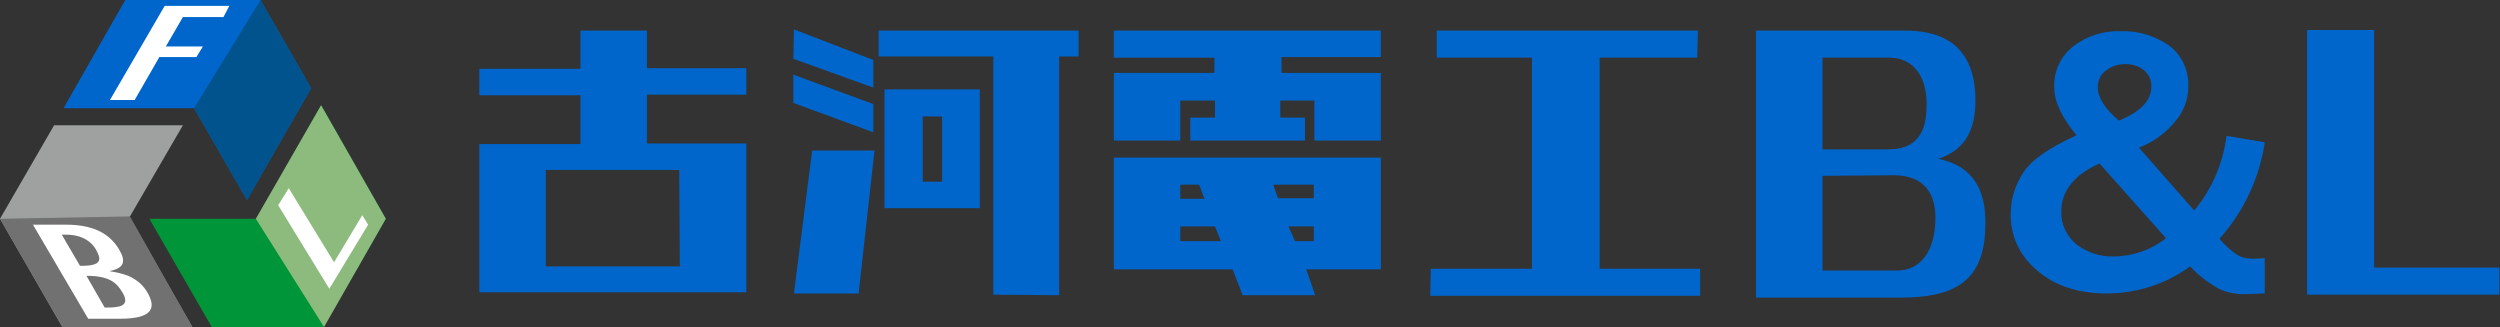 <?xml version="1.0" encoding="utf-8"?>
<!-- Generator: Adobe Illustrator 24.1.3, SVG Export Plug-In . SVG Version: 6.00 Build 0)  -->
<svg version="1.1" id="レイヤー_1" xmlns="http://www.w3.org/2000/svg" xmlns:xlink="http://www.w3.org/1999/xlink" x="0px"
	 y="0px" viewBox="0 0 425.1 55.6" style="enable-background:new 0 0 425.1 55.6;" xml:space="preserve">
<rect x="0" y="0" width="425.1" height="55.6" fill="#333333" stroke="none"/>
<style type="text/css">
	.st0{fill:#009538;}
	.st1{fill:#9FA0A0;}
	.st2{fill:#0066CC;}
	.st3{fill:#00538D;}
	.st4{fill:#8DBB7E;}
	.st5{fill:#727171;}
	.st6{fill:#FFFFFF;}
</style>
<g id="レイヤー_2_1_">
	<g id="レイヤー_1-2">
		<g>
			<path class="st0" d="M36,55.6H55l10.6-18.4L54.6,17.9l-11,19.3H25.4L36,55.6z"/>
			<path class="st1" d="M10.6,55.6h22.1L22,36.9l0.1-0.1l9-15.5H9.2L0,37.2L10.6,55.6z"/>
			<path class="st2" d="M10.8,18.4H33L42,34l10.9-19L44.3,0h-23L10.8,18.4z"/>
			<polygon class="st3" points="44.3,0 33,18.4 42,34 52.9,15 			"/>
			<polygon class="st4" points="43.5,37.2 55.1,55.6 65.6,37.2 54.6,17.9 			"/>
			<polygon class="st5" points="22.1,36.8 0,37.2 10.6,55.6 32.7,55.6 			"/>
			<path class="st6" d="M31.1,2.9l-2.9,5h6.3l-1.1,1.8h-6.3L22.9,17h-4.2L28,1H39l-1,1.9H31.1z"/>
			<path class="st6" d="M11.2,38.2c5.2,0,7.7,1.9,9.1,4.3c0.5,0.9,0.9,1.8,0.4,2.6c-0.4,0.5-1.1,0.8-2.1,1c1.1,0.2,2.2,0.4,3.2,0.8
				c1.4,0.6,2.6,1.6,3.3,2.9c1.5,2.6,0.8,4.4-4.7,4.4H15l-9.4-16L11.2,38.2z M17.8,52.3c0.8,0,1.7,0,2.5-0.2c1.5-0.4,1-1.6,0.5-2.4
				c-1-1.7-2.3-2.8-6.1-2.8L17.8,52.3z M13.9,45.2c3.6,0,3.3-1.2,2.4-2.8c-0.7-1.2-2.2-2.5-5.1-2.5h-0.7l3.1,5.3L13.9,45.2z"/>
			<path class="st6" d="M56,49.1l-8.7-14.2l1.8-2.9l7.7,12.6l4.8-8l1,1.6L56,49.1z"/>
		</g>
		<g>
			<g>
				<polygon class="st2" points="288.7,5.2 288.6,9.8 272,9.8 272,45.7 289.1,45.7 289.1,50.3 243.2,50.3 243.3,45.7 260.5,45.7 
					260.5,9.8 244.3,9.8 244.3,5.2 				"/>
				<polygon class="st2" points="148.5,10.2 148.5,14.9 134.9,10 135,5 				"/>
				<polygon class="st2" points="183.4,5.2 183.4,9.6 180.1,9.6 180.1,50.2 168.9,50.1 168.9,9.6 149.4,9.6 149.4,5.2 				"/>
				<polygon class="st2" points="148.5,17.7 148.5,22.5 134.9,17.5 134.9,12.7 				"/>
				<path class="st2" d="M166.6,15.3v20.1h-16.2V15.2h16.2L166.6,15.3z M160.2,19.8h-3.3v11.1h3.3V19.8z"/>
				<polygon class="st2" points="146,49.9 135,49.9 138.1,25.6 148.7,25.6 				"/>
				<path class="st2" d="M110,11.6h16.9v4.5H110v8.3h16.9v25.3H81.5V24.5h17.2v-8.3H81.5v-4.5h17.2V5.2H110V11.6z M115.5,28.9H92.8
					v16.4h22.8L115.5,28.9L115.5,28.9z"/>
				<polygon class="st2" points="234.8,9.7 217.9,9.7 217.9,12.4 234.8,12.4 234.8,12.7 234.8,14 234.8,23.9 223.5,23.9 223.5,17.1 
					217.7,17.1 217.7,20 221.9,20 221.9,23.9 202.4,23.9 202.4,20 206.6,20 206.6,17.1 200.7,17.1 200.7,23.9 189.4,23.9 
					189.4,12.4 206.5,12.4 206.5,9.8 189.4,9.8 189.4,5.2 234.8,5.2 				"/>
				<path class="st2" d="M234.8,45.8h-12.7l1.5,4.3v0.1h-12.3l-1.7-4.4h-20.2V26.8h45.4V45.8z M203.9,31.4h-3.2v2.4h4.1L203.9,31.4z
					 M223.4,31.4h-6.9l0.8,2.3h6.1L223.4,31.4z M206.6,38.5h-5.9V41h6.9L206.6,38.5z M219.1,38.5l1.1,2.5h3.2v-2.5H219.1z"/>
			</g>
			<path class="st2" d="M392.3,50.1v-45h11.4v40.4H425v4.6H392.3z"/>
			<path class="st2" d="M323.2,5.2c3.6,0,12.7,0,12.7,11.9c0,4.5-1.4,8.3-6.3,9.9c2.5,0.6,8,2,8,10.8s-3.7,12.8-14.3,12.8h-24.7V5.2
				H323.2z M309.9,9.8v15.6H321c5.9,0,6.6-4.1,6.6-7.8c0-4.4-2.1-7.8-6.4-7.8L309.9,9.8z M309.9,29.9V46h12.7c4.1,0,6.5-3.5,6.5-8.9
				c0-6.4-4.3-7.3-7.1-7.3L309.9,29.9z"/>
			<path class="st2" d="M378.6,23.1l6.5,1.1c-0.9,6.1-3.6,11.8-7.7,16.4c0.9,1.1,2,2.1,3.3,2.9c0.8,0.4,1.7,0.5,2.5,0.5
				c0.6,0,1.3-0.1,1.9-0.1v6l-3,0.1c-1.7,0.1-3.3-0.2-4.8-0.9c-1.8-1-3.5-2.3-4.9-3.8c-4.1,3-9.1,4.6-14.2,4.6
				c-4.8,0-8.8-1.3-11.8-3.9c-2.9-2.4-4.6-5.9-4.5-9.7c0-2.5,0.8-4.9,2.1-6.9c1.4-2.2,4.5-4.3,9.1-6.4c-2.5-3-3.8-5.7-3.8-8.2
				c-0.1-2.7,1.1-5.2,3.2-6.9c2.3-1.8,5.2-2.7,8.1-2.6c3-0.1,5.9,0.8,8.3,2.5c2.1,1.6,3.3,4.2,3.2,6.9c0,2.2-0.8,4.3-2.2,5.9
				c-1.6,2-3.8,3.6-6.2,4.5l9.4,10.7C376.1,32.2,378,27.8,378.6,23.1z M357,27.8c-4.3,1.9-6.5,4.7-6.5,8.1c-0.1,2.2,0.9,4.2,2.5,5.6
				c1.8,1.4,4.1,2.2,6.4,2.1c3.2,0,6.4-1.1,8.9-3.1L357,27.8z M360.3,20.5c3.7-1.5,5.5-3.4,5.5-5.7c0.1-1.1-0.4-2.2-1.3-2.9
				c-0.9-0.7-2-1-3.1-1c-1.2,0-2.3,0.3-3.3,1.1c-0.9,0.6-1.4,1.7-1.4,2.8C356.7,16.6,357.9,18.5,360.3,20.5L360.3,20.5z"/>
		</g>
	</g>
</g>
</svg>
